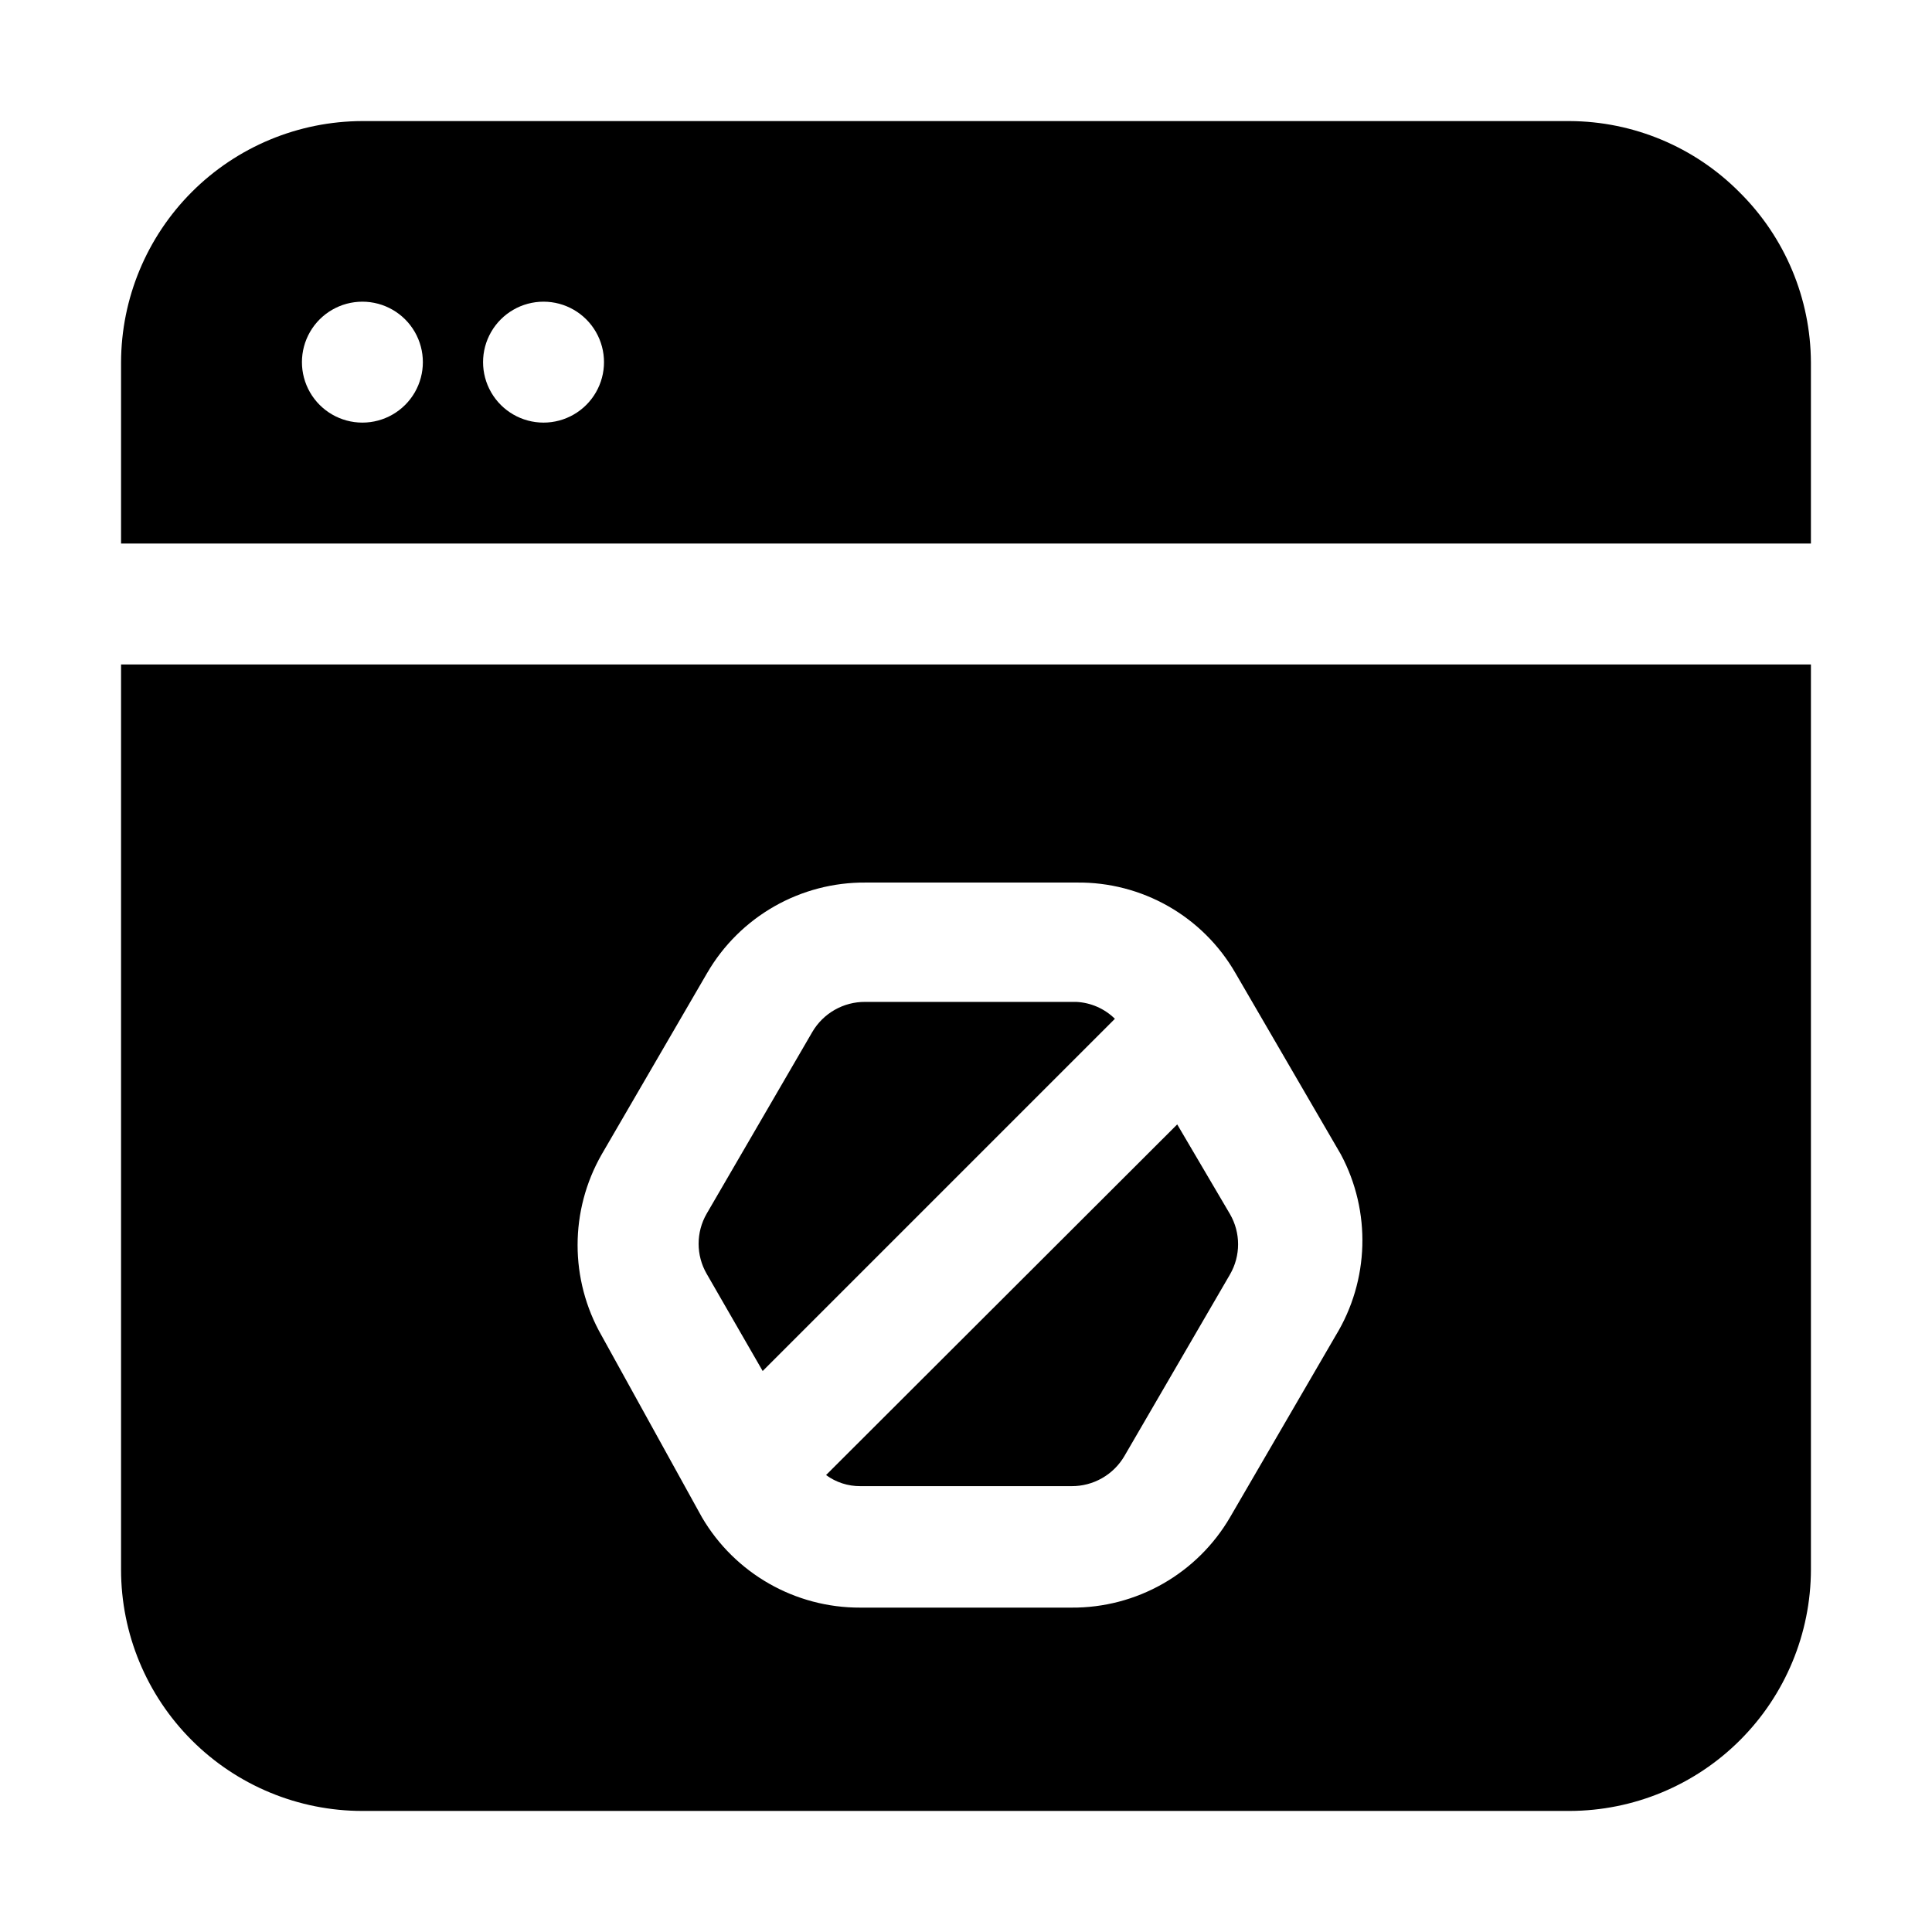 <?xml version="1.0" encoding="UTF-8"?>
<!-- Uploaded to: ICON Repo, www.iconrepo.com, Generator: ICON Repo Mixer Tools -->
<svg fill="#000000" width="800px" height="800px" version="1.1" viewBox="144 144 512 512" xmlns="http://www.w3.org/2000/svg">
 <g fill-rule="evenodd">
  <path d="m605.02 194.98c-11.918-12.027-28.129-18.824-45.062-18.895h-319.92c-16.949 0.039-33.195 6.789-45.184 18.773-11.984 11.988-18.734 28.234-18.773 45.184v48h447.83v-48c-0.07-16.934-6.867-33.145-18.895-45.062zm-364.98 61.016c-5.727 0-11.016-3.055-13.879-8.012-2.859-4.957-2.859-11.066 0-16.023 2.863-4.957 8.152-8.012 13.879-8.012 5.727 0 11.016 3.055 13.879 8.012 2.859 4.957 2.859 11.066 0 16.023-2.863 4.957-8.152 8.012-13.879 8.012zm48 0c-5.723 0-11.012-3.055-13.875-8.012-2.863-4.957-2.863-11.066 0-16.023 2.863-4.957 8.152-8.012 13.875-8.012 5.727 0 11.016 3.055 13.879 8.012s2.863 11.066 0 16.023-8.152 8.012-13.879 8.012z"/>
  <path d="m439.46 413.99-93.344 93.344-14.836-25.75c-2.852-4.934-2.852-11.016 0-15.953l27.988-48.141c1.426-2.441 3.473-4.465 5.93-5.867 2.457-1.398 5.238-2.129 8.066-2.109h55.98-0.004c3.84 0.188 7.477 1.781 10.219 4.477z"/>
  <path d="m469.97 465.77c2.848 4.938 2.848 11.02 0 15.953l-27.988 48.141v0.004c-1.43 2.441-3.473 4.465-5.93 5.863-2.457 1.402-5.238 2.129-8.066 2.113h-55.98c-3.269 0.027-6.461-1.004-9.094-2.941l93.062-92.922z"/>
  <path d="m176.08 320.09v239.87c0 16.965 6.738 33.23 18.734 45.223 11.992 11.996 28.262 18.734 45.223 18.734h319.92c16.953-0.039 33.199-6.789 45.184-18.773s18.734-28.23 18.773-45.184v-239.87zm321.88 177.87-27.988 48.141c-4.277 7.328-10.414 13.398-17.781 17.598-7.371 4.203-15.719 6.387-24.203 6.336h-55.98c-17.258 0.074-33.254-9.043-41.984-23.934l-26.59-48.141c-8.488-14.875-8.488-33.125 0-48l27.988-48.141 0.004-0.004c4.266-7.336 10.398-13.41 17.77-17.613 7.375-4.203 15.727-6.383 24.215-6.316h55.98-0.004c8.492-0.094 16.855 2.074 24.234 6.277 7.379 4.207 13.504 10.297 17.75 17.652l27.988 48.141v0.004c8.062 15.121 7.527 33.375-1.398 48z"/>
 </g>
</svg>